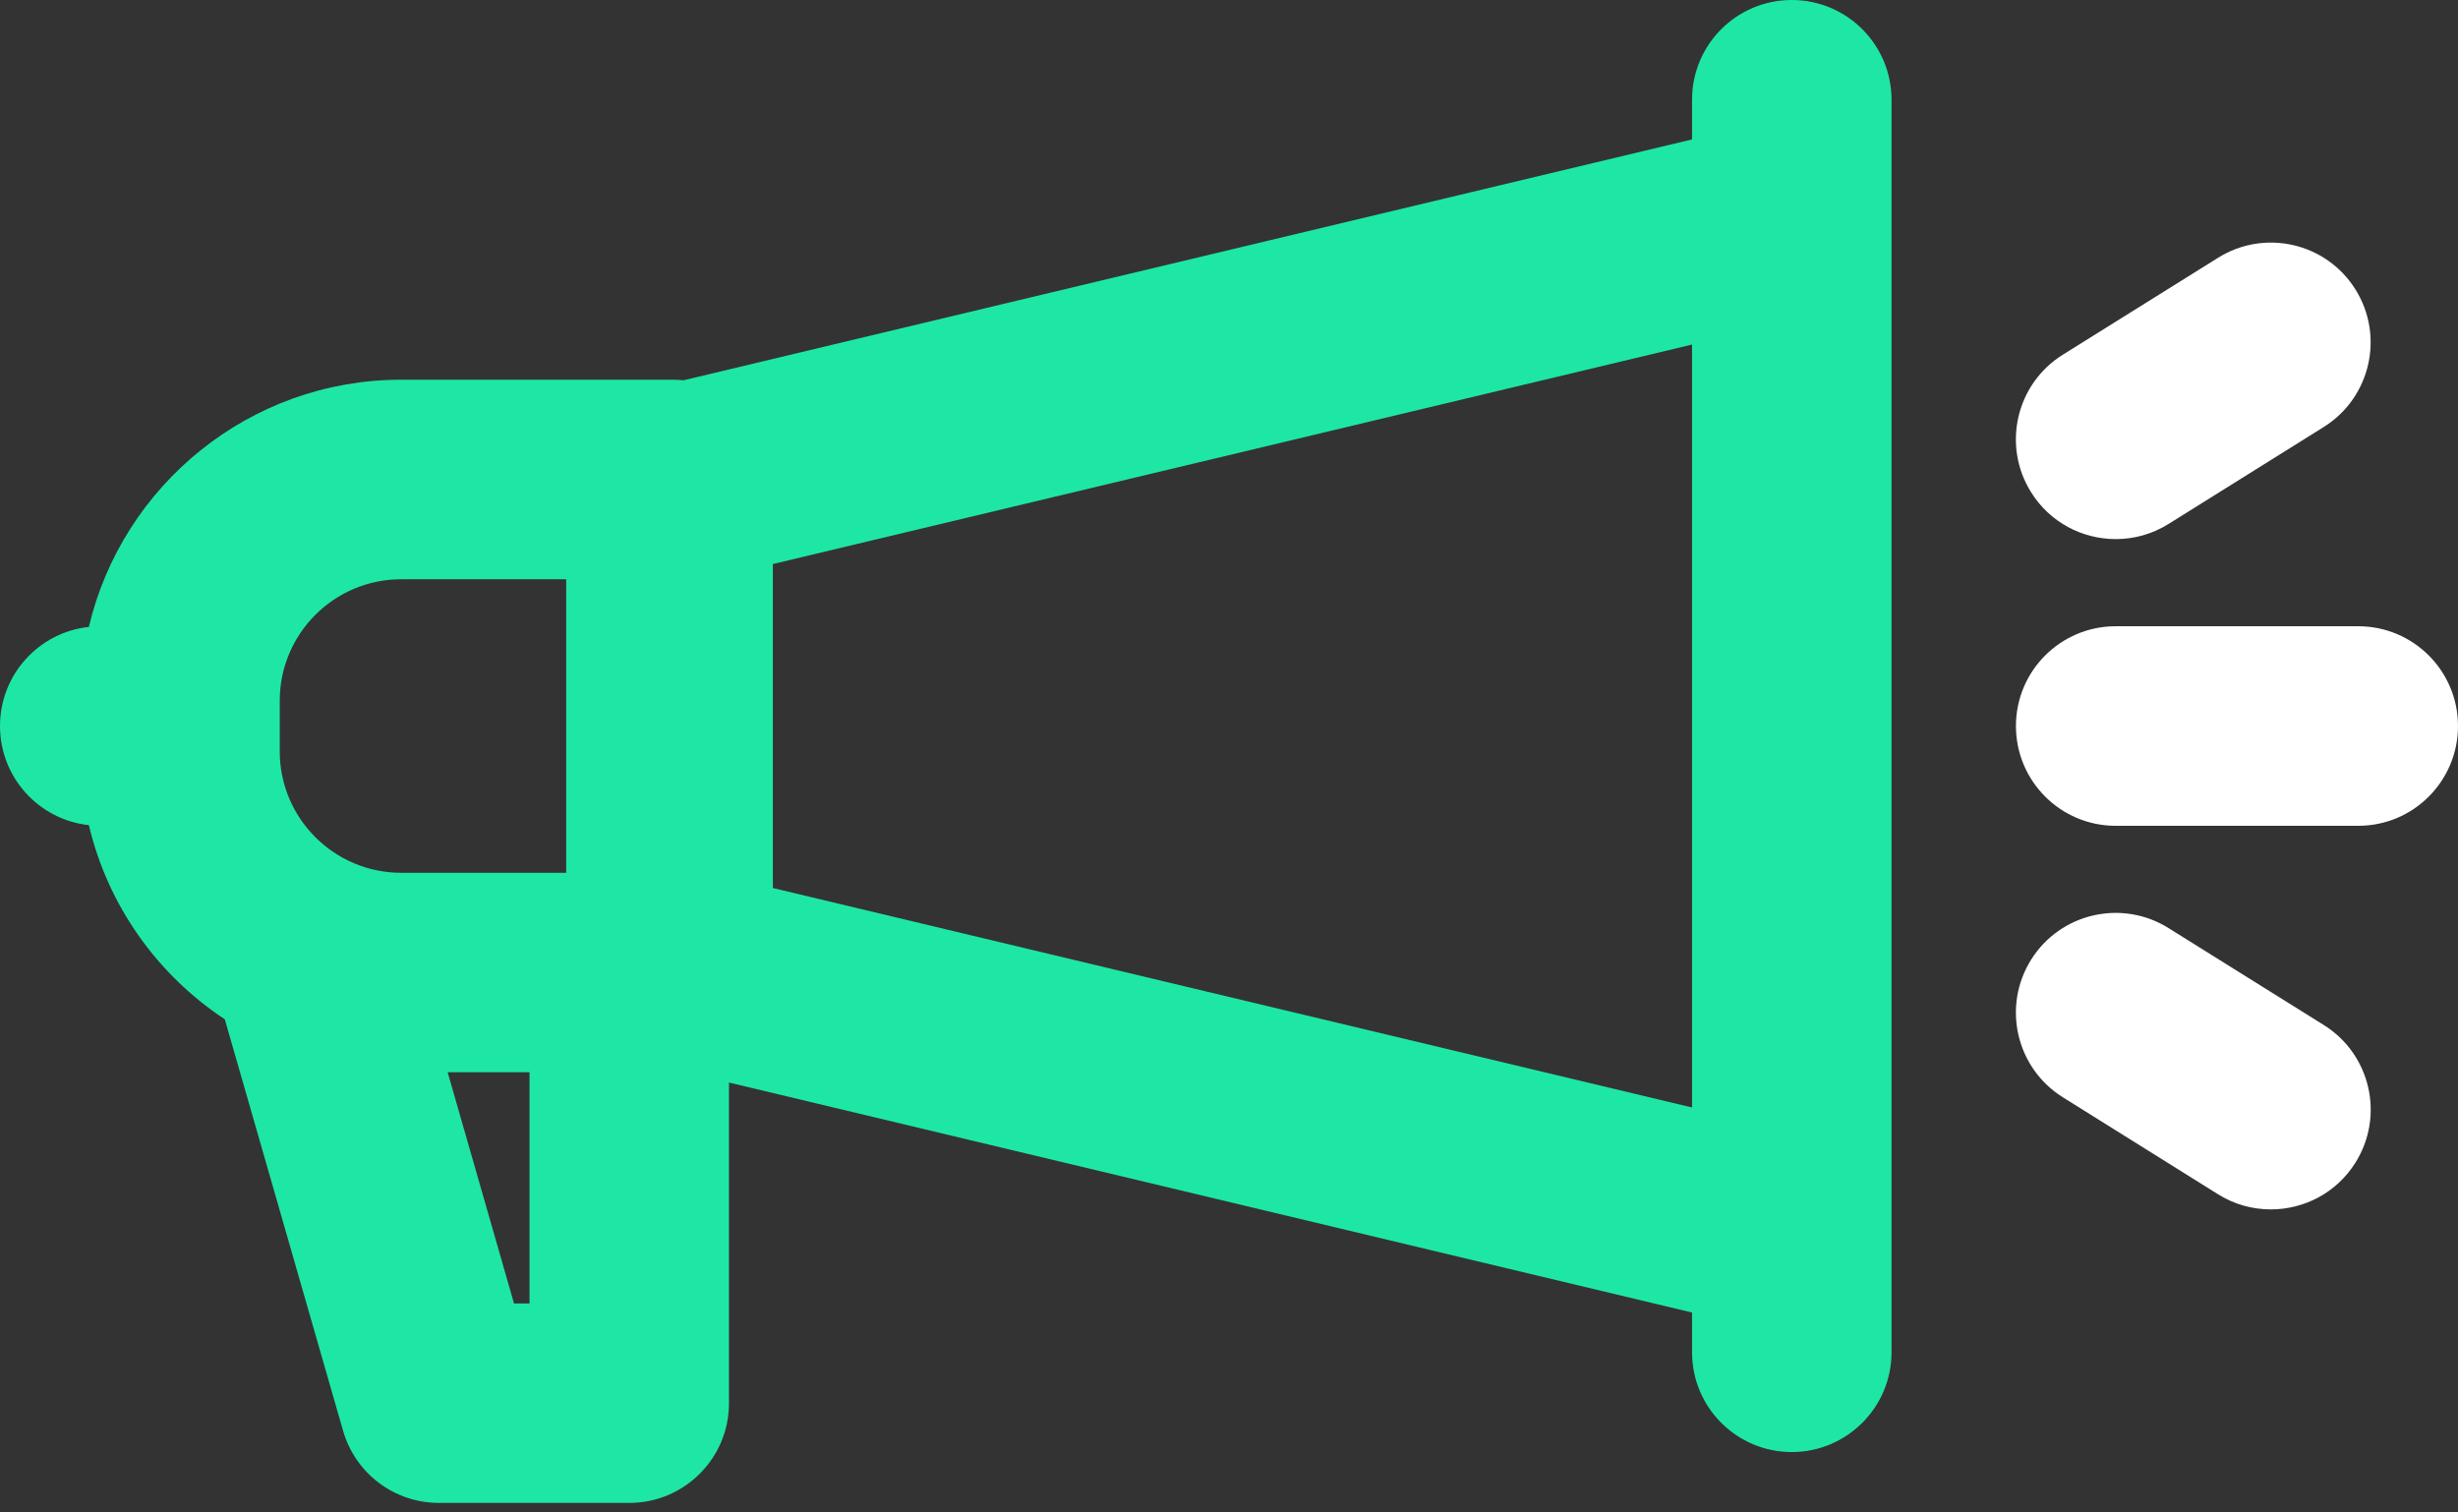 <svg width="26" height="16" viewBox="0 0 26 16" fill="none" xmlns="http://www.w3.org/2000/svg">
<rect x="0" y="0" width="26" height="16" fill="#333333" stroke="none"/>
<path d="M18.953 0C18.37 0 17.898 0.472 17.898 1.055V1.475L7.23 4.023C7.194 4.019 7.157 4.017 7.119 4.017H4.243C2.64 4.017 1.293 5.135 0.94 6.632C0.411 6.689 0 7.137 0 7.68C0 8.224 0.411 8.672 0.94 8.729C1.142 9.583 1.666 10.313 2.378 10.783L3.629 15.136C3.759 15.588 4.172 15.899 4.643 15.899H6.656C7.239 15.899 7.711 15.427 7.711 14.844V11.452L17.898 13.885V14.306C17.898 14.888 18.37 15.361 18.953 15.361C19.535 15.361 20.008 14.888 20.008 14.306V1.055C20.008 0.472 19.535 0 18.953 0ZM5.601 13.789H5.437L4.735 11.343H5.601V13.789ZM5.989 9.233H4.243C3.535 9.233 2.959 8.657 2.959 7.949V7.412C2.959 6.704 3.535 6.128 4.243 6.128H5.989V9.233ZM17.898 11.716L8.175 9.394V5.967L17.898 3.645V11.716Z" fill="#1EE7A6"/>
<path d="M24.945 6.625H22.379C21.796 6.625 21.324 7.098 21.324 7.68C21.324 8.263 21.796 8.736 22.379 8.736H24.945C25.528 8.736 26 8.263 26 7.68C26 7.098 25.528 6.625 24.945 6.625Z" fill="white"/>
<path d="M24.916 3.063C24.607 2.568 23.956 2.418 23.462 2.727L21.819 3.753C21.325 4.062 21.175 4.713 21.484 5.207C21.684 5.528 22.028 5.703 22.38 5.703C22.57 5.703 22.764 5.652 22.938 5.543L24.58 4.517C25.074 4.208 25.224 3.557 24.916 3.063Z" fill="white"/>
<path d="M24.581 10.844L22.938 9.818C22.444 9.509 21.793 9.659 21.484 10.153C21.175 10.648 21.326 11.299 21.82 11.608L23.462 12.634C23.636 12.743 23.829 12.794 24.02 12.794C24.372 12.794 24.716 12.619 24.916 12.298C25.225 11.804 25.075 11.153 24.581 10.844Z" fill="white"/>
</svg>
